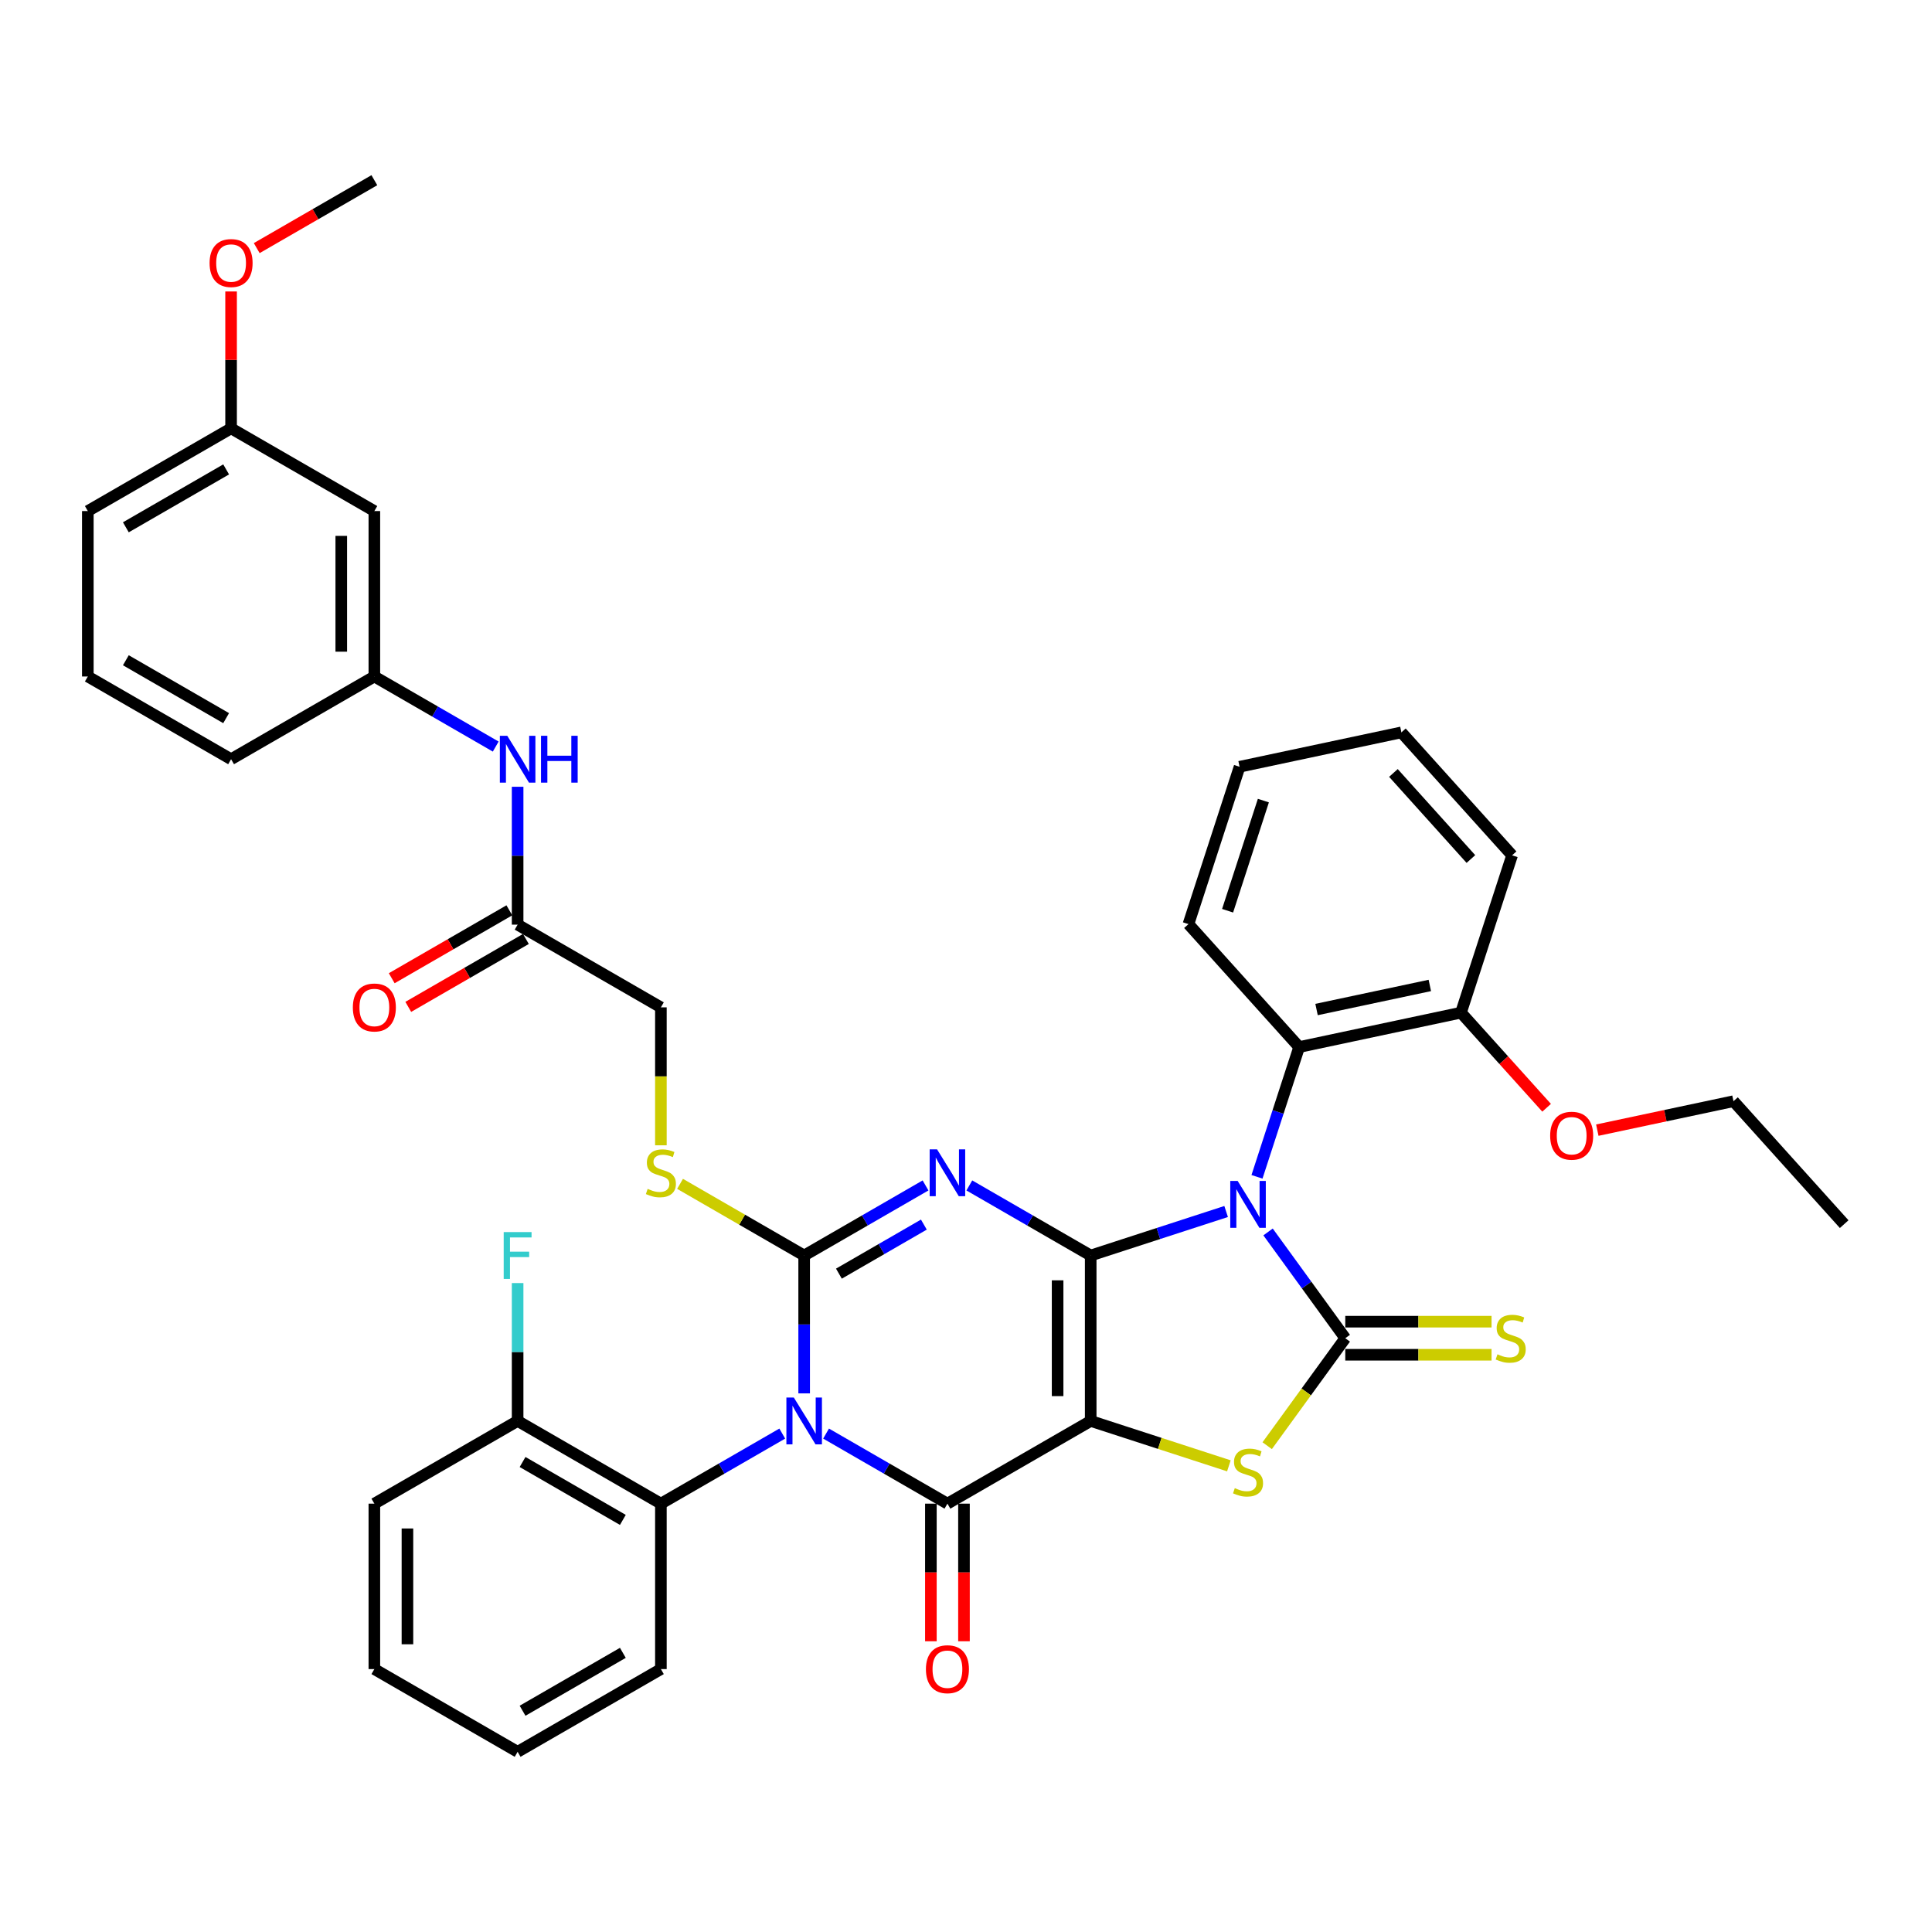 <?xml version='1.0' encoding='iso-8859-1'?>
<svg version='1.1' baseProfile='full'
              xmlns='http://www.w3.org/2000/svg'
                      xmlns:rdkit='http://www.rdkit.org/xml'
                      xmlns:xlink='http://www.w3.org/1999/xlink'
                  xml:space='preserve'
width='1000px' height='1000px' viewBox='0 0 1000 1000'>
<!-- END OF HEADER -->
<rect style='opacity:1.0;fill:#FFFFFF;stroke:none' width='1000' height='1000' x='0' y='0'> </rect>
<path class='bond-0' d='M 564.544,649.848 L 564.544,735.476' style='fill:none;fill-rule:evenodd;stroke:#000000;stroke-width:6px;stroke-linecap:butt;stroke-linejoin:miter;stroke-opacity:1' />
<path class='bond-0' d='M 547.418,662.692 L 547.418,722.632' style='fill:none;fill-rule:evenodd;stroke:#000000;stroke-width:6px;stroke-linecap:butt;stroke-linejoin:miter;stroke-opacity:1' />
<path class='bond-1' d='M 564.544,649.848 L 599.594,638.46' style='fill:none;fill-rule:evenodd;stroke:#000000;stroke-width:6px;stroke-linecap:butt;stroke-linejoin:miter;stroke-opacity:1' />
<path class='bond-1' d='M 599.594,638.46 L 634.643,627.071' style='fill:none;fill-rule:evenodd;stroke:#0000FF;stroke-width:6px;stroke-linecap:butt;stroke-linejoin:miter;stroke-opacity:1' />
<path class='bond-3' d='M 564.544,649.848 L 533.135,631.714' style='fill:none;fill-rule:evenodd;stroke:#000000;stroke-width:6px;stroke-linecap:butt;stroke-linejoin:miter;stroke-opacity:1' />
<path class='bond-3' d='M 533.135,631.714 L 501.725,613.58' style='fill:none;fill-rule:evenodd;stroke:#0000FF;stroke-width:6px;stroke-linecap:butt;stroke-linejoin:miter;stroke-opacity:1' />
<path class='bond-5' d='M 564.544,735.476 L 490.388,778.289' style='fill:none;fill-rule:evenodd;stroke:#000000;stroke-width:6px;stroke-linecap:butt;stroke-linejoin:miter;stroke-opacity:1' />
<path class='bond-7' d='M 564.544,735.476 L 600.304,747.095' style='fill:none;fill-rule:evenodd;stroke:#000000;stroke-width:6px;stroke-linecap:butt;stroke-linejoin:miter;stroke-opacity:1' />
<path class='bond-7' d='M 600.304,747.095 L 636.065,758.714' style='fill:none;fill-rule:evenodd;stroke:#CCCC00;stroke-width:6px;stroke-linecap:butt;stroke-linejoin:miter;stroke-opacity:1' />
<path class='bond-6' d='M 656.345,637.653 L 676.328,665.158' style='fill:none;fill-rule:evenodd;stroke:#0000FF;stroke-width:6px;stroke-linecap:butt;stroke-linejoin:miter;stroke-opacity:1' />
<path class='bond-6' d='M 676.328,665.158 L 696.311,692.662' style='fill:none;fill-rule:evenodd;stroke:#000000;stroke-width:6px;stroke-linecap:butt;stroke-linejoin:miter;stroke-opacity:1' />
<path class='bond-8' d='M 650.616,609.122 L 661.528,575.537' style='fill:none;fill-rule:evenodd;stroke:#0000FF;stroke-width:6px;stroke-linecap:butt;stroke-linejoin:miter;stroke-opacity:1' />
<path class='bond-8' d='M 661.528,575.537 L 672.441,541.951' style='fill:none;fill-rule:evenodd;stroke:#000000;stroke-width:6px;stroke-linecap:butt;stroke-linejoin:miter;stroke-opacity:1' />
<path class='bond-2' d='M 416.233,721.21 L 416.233,685.529' style='fill:none;fill-rule:evenodd;stroke:#0000FF;stroke-width:6px;stroke-linecap:butt;stroke-linejoin:miter;stroke-opacity:1' />
<path class='bond-2' d='M 416.233,685.529 L 416.233,649.848' style='fill:none;fill-rule:evenodd;stroke:#000000;stroke-width:6px;stroke-linecap:butt;stroke-linejoin:miter;stroke-opacity:1' />
<path class='bond-9' d='M 404.895,742.021 L 373.486,760.155' style='fill:none;fill-rule:evenodd;stroke:#0000FF;stroke-width:6px;stroke-linecap:butt;stroke-linejoin:miter;stroke-opacity:1' />
<path class='bond-9' d='M 373.486,760.155 L 342.077,778.289' style='fill:none;fill-rule:evenodd;stroke:#000000;stroke-width:6px;stroke-linecap:butt;stroke-linejoin:miter;stroke-opacity:1' />
<path class='bond-40' d='M 427.57,742.021 L 458.979,760.155' style='fill:none;fill-rule:evenodd;stroke:#0000FF;stroke-width:6px;stroke-linecap:butt;stroke-linejoin:miter;stroke-opacity:1' />
<path class='bond-40' d='M 458.979,760.155 L 490.388,778.289' style='fill:none;fill-rule:evenodd;stroke:#000000;stroke-width:6px;stroke-linecap:butt;stroke-linejoin:miter;stroke-opacity:1' />
<path class='bond-4' d='M 479.051,613.58 L 447.642,631.714' style='fill:none;fill-rule:evenodd;stroke:#0000FF;stroke-width:6px;stroke-linecap:butt;stroke-linejoin:miter;stroke-opacity:1' />
<path class='bond-4' d='M 447.642,631.714 L 416.233,649.848' style='fill:none;fill-rule:evenodd;stroke:#000000;stroke-width:6px;stroke-linecap:butt;stroke-linejoin:miter;stroke-opacity:1' />
<path class='bond-4' d='M 478.191,633.851 L 456.205,646.545' style='fill:none;fill-rule:evenodd;stroke:#0000FF;stroke-width:6px;stroke-linecap:butt;stroke-linejoin:miter;stroke-opacity:1' />
<path class='bond-4' d='M 456.205,646.545 L 434.218,659.239' style='fill:none;fill-rule:evenodd;stroke:#000000;stroke-width:6px;stroke-linecap:butt;stroke-linejoin:miter;stroke-opacity:1' />
<path class='bond-10' d='M 416.233,649.848 L 384.113,631.304' style='fill:none;fill-rule:evenodd;stroke:#000000;stroke-width:6px;stroke-linecap:butt;stroke-linejoin:miter;stroke-opacity:1' />
<path class='bond-10' d='M 384.113,631.304 L 351.993,612.759' style='fill:none;fill-rule:evenodd;stroke:#CCCC00;stroke-width:6px;stroke-linecap:butt;stroke-linejoin:miter;stroke-opacity:1' />
<path class='bond-12' d='M 481.825,778.289 L 481.825,813.902' style='fill:none;fill-rule:evenodd;stroke:#000000;stroke-width:6px;stroke-linecap:butt;stroke-linejoin:miter;stroke-opacity:1' />
<path class='bond-12' d='M 481.825,813.902 L 481.825,849.514' style='fill:none;fill-rule:evenodd;stroke:#FF0000;stroke-width:6px;stroke-linecap:butt;stroke-linejoin:miter;stroke-opacity:1' />
<path class='bond-12' d='M 498.951,778.289 L 498.951,813.902' style='fill:none;fill-rule:evenodd;stroke:#000000;stroke-width:6px;stroke-linecap:butt;stroke-linejoin:miter;stroke-opacity:1' />
<path class='bond-12' d='M 498.951,813.902 L 498.951,849.514' style='fill:none;fill-rule:evenodd;stroke:#FF0000;stroke-width:6px;stroke-linecap:butt;stroke-linejoin:miter;stroke-opacity:1' />
<path class='bond-11' d='M 696.311,701.225 L 734.167,701.225' style='fill:none;fill-rule:evenodd;stroke:#000000;stroke-width:6px;stroke-linecap:butt;stroke-linejoin:miter;stroke-opacity:1' />
<path class='bond-11' d='M 734.167,701.225 L 772.023,701.225' style='fill:none;fill-rule:evenodd;stroke:#CCCC00;stroke-width:6px;stroke-linecap:butt;stroke-linejoin:miter;stroke-opacity:1' />
<path class='bond-11' d='M 696.311,684.099 L 734.167,684.099' style='fill:none;fill-rule:evenodd;stroke:#000000;stroke-width:6px;stroke-linecap:butt;stroke-linejoin:miter;stroke-opacity:1' />
<path class='bond-11' d='M 734.167,684.099 L 772.023,684.099' style='fill:none;fill-rule:evenodd;stroke:#CCCC00;stroke-width:6px;stroke-linecap:butt;stroke-linejoin:miter;stroke-opacity:1' />
<path class='bond-39' d='M 696.311,692.662 L 676.104,720.475' style='fill:none;fill-rule:evenodd;stroke:#000000;stroke-width:6px;stroke-linecap:butt;stroke-linejoin:miter;stroke-opacity:1' />
<path class='bond-39' d='M 676.104,720.475 L 655.896,748.288' style='fill:none;fill-rule:evenodd;stroke:#CCCC00;stroke-width:6px;stroke-linecap:butt;stroke-linejoin:miter;stroke-opacity:1' />
<path class='bond-16' d='M 672.441,541.951 L 756.197,524.148' style='fill:none;fill-rule:evenodd;stroke:#000000;stroke-width:6px;stroke-linecap:butt;stroke-linejoin:miter;stroke-opacity:1' />
<path class='bond-16' d='M 681.444,522.529 L 740.073,510.067' style='fill:none;fill-rule:evenodd;stroke:#000000;stroke-width:6px;stroke-linecap:butt;stroke-linejoin:miter;stroke-opacity:1' />
<path class='bond-25' d='M 672.441,541.951 L 615.145,478.318' style='fill:none;fill-rule:evenodd;stroke:#000000;stroke-width:6px;stroke-linecap:butt;stroke-linejoin:miter;stroke-opacity:1' />
<path class='bond-15' d='M 342.077,778.289 L 267.921,735.476' style='fill:none;fill-rule:evenodd;stroke:#000000;stroke-width:6px;stroke-linecap:butt;stroke-linejoin:miter;stroke-opacity:1' />
<path class='bond-15' d='M 322.391,786.698 L 270.482,756.729' style='fill:none;fill-rule:evenodd;stroke:#000000;stroke-width:6px;stroke-linecap:butt;stroke-linejoin:miter;stroke-opacity:1' />
<path class='bond-24' d='M 342.077,778.289 L 342.077,863.917' style='fill:none;fill-rule:evenodd;stroke:#000000;stroke-width:6px;stroke-linecap:butt;stroke-linejoin:miter;stroke-opacity:1' />
<path class='bond-20' d='M 342.077,592.803 L 342.077,557.105' style='fill:none;fill-rule:evenodd;stroke:#CCCC00;stroke-width:6px;stroke-linecap:butt;stroke-linejoin:miter;stroke-opacity:1' />
<path class='bond-20' d='M 342.077,557.105 L 342.077,521.407' style='fill:none;fill-rule:evenodd;stroke:#000000;stroke-width:6px;stroke-linecap:butt;stroke-linejoin:miter;stroke-opacity:1' />
<path class='bond-13' d='M 267.921,478.593 L 342.077,521.407' style='fill:none;fill-rule:evenodd;stroke:#000000;stroke-width:6px;stroke-linecap:butt;stroke-linejoin:miter;stroke-opacity:1' />
<path class='bond-14' d='M 267.921,478.593 L 267.921,442.912' style='fill:none;fill-rule:evenodd;stroke:#000000;stroke-width:6px;stroke-linecap:butt;stroke-linejoin:miter;stroke-opacity:1' />
<path class='bond-14' d='M 267.921,442.912 L 267.921,407.231' style='fill:none;fill-rule:evenodd;stroke:#0000FF;stroke-width:6px;stroke-linecap:butt;stroke-linejoin:miter;stroke-opacity:1' />
<path class='bond-19' d='M 263.64,471.178 L 233.198,488.753' style='fill:none;fill-rule:evenodd;stroke:#000000;stroke-width:6px;stroke-linecap:butt;stroke-linejoin:miter;stroke-opacity:1' />
<path class='bond-19' d='M 233.198,488.753 L 202.757,506.329' style='fill:none;fill-rule:evenodd;stroke:#FF0000;stroke-width:6px;stroke-linecap:butt;stroke-linejoin:miter;stroke-opacity:1' />
<path class='bond-19' d='M 272.203,486.009 L 241.761,503.584' style='fill:none;fill-rule:evenodd;stroke:#000000;stroke-width:6px;stroke-linecap:butt;stroke-linejoin:miter;stroke-opacity:1' />
<path class='bond-19' d='M 241.761,503.584 L 211.319,521.16' style='fill:none;fill-rule:evenodd;stroke:#FF0000;stroke-width:6px;stroke-linecap:butt;stroke-linejoin:miter;stroke-opacity:1' />
<path class='bond-17' d='M 256.584,386.42 L 225.175,368.286' style='fill:none;fill-rule:evenodd;stroke:#0000FF;stroke-width:6px;stroke-linecap:butt;stroke-linejoin:miter;stroke-opacity:1' />
<path class='bond-17' d='M 225.175,368.286 L 193.766,350.152' style='fill:none;fill-rule:evenodd;stroke:#000000;stroke-width:6px;stroke-linecap:butt;stroke-linejoin:miter;stroke-opacity:1' />
<path class='bond-22' d='M 267.921,735.476 L 267.921,699.795' style='fill:none;fill-rule:evenodd;stroke:#000000;stroke-width:6px;stroke-linecap:butt;stroke-linejoin:miter;stroke-opacity:1' />
<path class='bond-22' d='M 267.921,699.795 L 267.921,664.114' style='fill:none;fill-rule:evenodd;stroke:#33CCCC;stroke-width:6px;stroke-linecap:butt;stroke-linejoin:miter;stroke-opacity:1' />
<path class='bond-29' d='M 267.921,735.476 L 193.766,778.289' style='fill:none;fill-rule:evenodd;stroke:#000000;stroke-width:6px;stroke-linecap:butt;stroke-linejoin:miter;stroke-opacity:1' />
<path class='bond-23' d='M 756.197,524.148 L 778.361,548.764' style='fill:none;fill-rule:evenodd;stroke:#000000;stroke-width:6px;stroke-linecap:butt;stroke-linejoin:miter;stroke-opacity:1' />
<path class='bond-23' d='M 778.361,548.764 L 800.525,573.379' style='fill:none;fill-rule:evenodd;stroke:#FF0000;stroke-width:6px;stroke-linecap:butt;stroke-linejoin:miter;stroke-opacity:1' />
<path class='bond-30' d='M 756.197,524.148 L 782.657,442.712' style='fill:none;fill-rule:evenodd;stroke:#000000;stroke-width:6px;stroke-linecap:butt;stroke-linejoin:miter;stroke-opacity:1' />
<path class='bond-18' d='M 193.766,350.152 L 193.766,264.524' style='fill:none;fill-rule:evenodd;stroke:#000000;stroke-width:6px;stroke-linecap:butt;stroke-linejoin:miter;stroke-opacity:1' />
<path class='bond-18' d='M 176.64,337.308 L 176.64,277.368' style='fill:none;fill-rule:evenodd;stroke:#000000;stroke-width:6px;stroke-linecap:butt;stroke-linejoin:miter;stroke-opacity:1' />
<path class='bond-28' d='M 193.766,350.152 L 119.61,392.966' style='fill:none;fill-rule:evenodd;stroke:#000000;stroke-width:6px;stroke-linecap:butt;stroke-linejoin:miter;stroke-opacity:1' />
<path class='bond-21' d='M 193.766,264.524 L 119.61,221.711' style='fill:none;fill-rule:evenodd;stroke:#000000;stroke-width:6px;stroke-linecap:butt;stroke-linejoin:miter;stroke-opacity:1' />
<path class='bond-26' d='M 119.61,221.711 L 119.61,186.286' style='fill:none;fill-rule:evenodd;stroke:#000000;stroke-width:6px;stroke-linecap:butt;stroke-linejoin:miter;stroke-opacity:1' />
<path class='bond-26' d='M 119.61,186.286 L 119.61,150.862' style='fill:none;fill-rule:evenodd;stroke:#FF0000;stroke-width:6px;stroke-linecap:butt;stroke-linejoin:miter;stroke-opacity:1' />
<path class='bond-43' d='M 119.61,221.711 L 45.455,264.524' style='fill:none;fill-rule:evenodd;stroke:#000000;stroke-width:6px;stroke-linecap:butt;stroke-linejoin:miter;stroke-opacity:1' />
<path class='bond-43' d='M 117.05,242.964 L 65.141,272.933' style='fill:none;fill-rule:evenodd;stroke:#000000;stroke-width:6px;stroke-linecap:butt;stroke-linejoin:miter;stroke-opacity:1' />
<path class='bond-32' d='M 826.765,584.961 L 862.007,577.47' style='fill:none;fill-rule:evenodd;stroke:#FF0000;stroke-width:6px;stroke-linecap:butt;stroke-linejoin:miter;stroke-opacity:1' />
<path class='bond-32' d='M 862.007,577.47 L 897.249,569.979' style='fill:none;fill-rule:evenodd;stroke:#000000;stroke-width:6px;stroke-linecap:butt;stroke-linejoin:miter;stroke-opacity:1' />
<path class='bond-35' d='M 342.077,863.917 L 267.921,906.731' style='fill:none;fill-rule:evenodd;stroke:#000000;stroke-width:6px;stroke-linecap:butt;stroke-linejoin:miter;stroke-opacity:1' />
<path class='bond-35' d='M 322.391,855.508 L 270.482,885.478' style='fill:none;fill-rule:evenodd;stroke:#000000;stroke-width:6px;stroke-linecap:butt;stroke-linejoin:miter;stroke-opacity:1' />
<path class='bond-34' d='M 615.145,478.318 L 641.605,396.881' style='fill:none;fill-rule:evenodd;stroke:#000000;stroke-width:6px;stroke-linecap:butt;stroke-linejoin:miter;stroke-opacity:1' />
<path class='bond-34' d='M 635.401,471.394 L 653.923,414.388' style='fill:none;fill-rule:evenodd;stroke:#000000;stroke-width:6px;stroke-linecap:butt;stroke-linejoin:miter;stroke-opacity:1' />
<path class='bond-33' d='M 132.882,128.42 L 163.324,110.845' style='fill:none;fill-rule:evenodd;stroke:#FF0000;stroke-width:6px;stroke-linecap:butt;stroke-linejoin:miter;stroke-opacity:1' />
<path class='bond-33' d='M 163.324,110.845 L 193.766,93.269' style='fill:none;fill-rule:evenodd;stroke:#000000;stroke-width:6px;stroke-linecap:butt;stroke-linejoin:miter;stroke-opacity:1' />
<path class='bond-27' d='M 45.455,350.152 L 119.61,392.966' style='fill:none;fill-rule:evenodd;stroke:#000000;stroke-width:6px;stroke-linecap:butt;stroke-linejoin:miter;stroke-opacity:1' />
<path class='bond-27' d='M 65.141,341.743 L 117.05,371.712' style='fill:none;fill-rule:evenodd;stroke:#000000;stroke-width:6px;stroke-linecap:butt;stroke-linejoin:miter;stroke-opacity:1' />
<path class='bond-31' d='M 45.455,350.152 L 45.455,264.524' style='fill:none;fill-rule:evenodd;stroke:#000000;stroke-width:6px;stroke-linecap:butt;stroke-linejoin:miter;stroke-opacity:1' />
<path class='bond-42' d='M 193.766,778.289 L 193.766,863.917' style='fill:none;fill-rule:evenodd;stroke:#000000;stroke-width:6px;stroke-linecap:butt;stroke-linejoin:miter;stroke-opacity:1' />
<path class='bond-42' d='M 210.891,791.134 L 210.891,851.073' style='fill:none;fill-rule:evenodd;stroke:#000000;stroke-width:6px;stroke-linecap:butt;stroke-linejoin:miter;stroke-opacity:1' />
<path class='bond-41' d='M 782.657,442.712 L 725.361,379.078' style='fill:none;fill-rule:evenodd;stroke:#000000;stroke-width:6px;stroke-linecap:butt;stroke-linejoin:miter;stroke-opacity:1' />
<path class='bond-41' d='M 761.336,444.626 L 721.229,400.082' style='fill:none;fill-rule:evenodd;stroke:#000000;stroke-width:6px;stroke-linecap:butt;stroke-linejoin:miter;stroke-opacity:1' />
<path class='bond-36' d='M 897.249,569.979 L 954.545,633.613' style='fill:none;fill-rule:evenodd;stroke:#000000;stroke-width:6px;stroke-linecap:butt;stroke-linejoin:miter;stroke-opacity:1' />
<path class='bond-38' d='M 641.605,396.881 L 725.361,379.078' style='fill:none;fill-rule:evenodd;stroke:#000000;stroke-width:6px;stroke-linecap:butt;stroke-linejoin:miter;stroke-opacity:1' />
<path class='bond-37' d='M 267.921,906.731 L 193.766,863.917' style='fill:none;fill-rule:evenodd;stroke:#000000;stroke-width:6px;stroke-linecap:butt;stroke-linejoin:miter;stroke-opacity:1' />
<path  class='atom-2' d='M 640.62 611.263
L 648.566 624.107
Q 649.354 625.374, 650.621 627.669
Q 651.889 629.964, 651.957 630.101
L 651.957 611.263
L 655.177 611.263
L 655.177 635.513
L 651.854 635.513
L 643.326 621.47
Q 642.333 619.826, 641.271 617.942
Q 640.243 616.058, 639.935 615.476
L 639.935 635.513
L 636.784 635.513
L 636.784 611.263
L 640.62 611.263
' fill='#0000FF'/>
<path  class='atom-3' d='M 410.872 723.351
L 418.819 736.195
Q 419.606 737.462, 420.874 739.757
Q 422.141 742.052, 422.209 742.189
L 422.209 723.351
L 425.429 723.351
L 425.429 747.601
L 422.107 747.601
L 413.578 733.558
Q 412.585 731.914, 411.523 730.03
Q 410.496 728.146, 410.187 727.564
L 410.187 747.601
L 407.036 747.601
L 407.036 723.351
L 410.872 723.351
' fill='#0000FF'/>
<path  class='atom-4' d='M 485.028 594.91
L 492.974 607.754
Q 493.762 609.021, 495.029 611.316
Q 496.296 613.611, 496.365 613.748
L 496.365 594.91
L 499.585 594.91
L 499.585 619.159
L 496.262 619.159
L 487.734 605.116
Q 486.74 603.472, 485.679 601.588
Q 484.651 599.705, 484.343 599.122
L 484.343 619.159
L 481.192 619.159
L 481.192 594.91
L 485.028 594.91
' fill='#0000FF'/>
<path  class='atom-8' d='M 639.13 770.259
Q 639.404 770.362, 640.534 770.841
Q 641.665 771.321, 642.898 771.629
Q 644.165 771.903, 645.398 771.903
Q 647.693 771.903, 649.029 770.807
Q 650.365 769.677, 650.365 767.724
Q 650.365 766.389, 649.68 765.567
Q 649.029 764.745, 648.001 764.299
Q 646.974 763.854, 645.261 763.34
Q 643.103 762.69, 641.802 762.073
Q 640.534 761.457, 639.61 760.155
Q 638.719 758.853, 638.719 756.661
Q 638.719 753.613, 640.774 751.729
Q 642.864 749.845, 646.974 749.845
Q 649.782 749.845, 652.968 751.181
L 652.18 753.819
Q 649.269 752.62, 647.076 752.62
Q 644.713 752.62, 643.412 753.613
Q 642.11 754.572, 642.144 756.25
Q 642.144 757.552, 642.795 758.34
Q 643.48 759.127, 644.439 759.573
Q 645.432 760.018, 647.076 760.532
Q 649.269 761.217, 650.57 761.902
Q 651.872 762.587, 652.796 763.991
Q 653.755 765.361, 653.755 767.724
Q 653.755 771.081, 651.495 772.896
Q 649.269 774.677, 645.535 774.677
Q 643.377 774.677, 641.733 774.198
Q 640.123 773.753, 638.205 772.965
L 639.13 770.259
' fill='#CCCC00'/>
<path  class='atom-11' d='M 335.227 615.357
Q 335.501 615.46, 336.631 615.94
Q 337.761 616.419, 338.994 616.727
Q 340.262 617.001, 341.495 617.001
Q 343.79 617.001, 345.125 615.905
Q 346.461 614.775, 346.461 612.823
Q 346.461 611.487, 345.776 610.665
Q 345.125 609.843, 344.098 609.398
Q 343.07 608.952, 341.358 608.439
Q 339.2 607.788, 337.898 607.171
Q 336.631 606.555, 335.706 605.253
Q 334.816 603.952, 334.816 601.76
Q 334.816 598.711, 336.871 596.828
Q 338.96 594.944, 343.07 594.944
Q 345.879 594.944, 349.064 596.28
L 348.276 598.917
Q 345.365 597.718, 343.173 597.718
Q 340.81 597.718, 339.508 598.711
Q 338.207 599.67, 338.241 601.349
Q 338.241 602.65, 338.892 603.438
Q 339.577 604.226, 340.536 604.671
Q 341.529 605.116, 343.173 605.63
Q 345.365 606.315, 346.667 607
Q 347.968 607.685, 348.893 609.089
Q 349.852 610.459, 349.852 612.823
Q 349.852 616.179, 347.591 617.995
Q 345.365 619.776, 341.632 619.776
Q 339.474 619.776, 337.83 619.296
Q 336.22 618.851, 334.302 618.063
L 335.227 615.357
' fill='#CCCC00'/>
<path  class='atom-12' d='M 775.088 700.985
Q 775.362 701.088, 776.493 701.567
Q 777.623 702.047, 778.856 702.355
Q 780.123 702.629, 781.356 702.629
Q 783.651 702.629, 784.987 701.533
Q 786.323 700.403, 786.323 698.45
Q 786.323 697.115, 785.638 696.293
Q 784.987 695.471, 783.959 695.025
Q 782.932 694.58, 781.219 694.066
Q 779.061 693.415, 777.76 692.799
Q 776.493 692.182, 775.568 690.881
Q 774.677 689.579, 774.677 687.387
Q 774.677 684.339, 776.732 682.455
Q 778.822 680.571, 782.932 680.571
Q 785.74 680.571, 788.926 681.907
L 788.138 684.544
Q 785.227 683.346, 783.035 683.346
Q 780.671 683.346, 779.37 684.339
Q 778.068 685.298, 778.102 686.976
Q 778.102 688.278, 778.753 689.066
Q 779.438 689.853, 780.397 690.299
Q 781.39 690.744, 783.035 691.258
Q 785.227 691.943, 786.528 692.628
Q 787.83 693.313, 788.754 694.717
Q 789.713 696.087, 789.713 698.45
Q 789.713 701.807, 787.453 703.622
Q 785.227 705.403, 781.493 705.403
Q 779.335 705.403, 777.691 704.924
Q 776.082 704.479, 774.164 703.691
L 775.088 700.985
' fill='#CCCC00'/>
<path  class='atom-13' d='M 479.257 863.985
Q 479.257 858.163, 482.134 854.909
Q 485.011 851.655, 490.388 851.655
Q 495.766 851.655, 498.643 854.909
Q 501.52 858.163, 501.52 863.985
Q 501.52 869.877, 498.608 873.233
Q 495.697 876.556, 490.388 876.556
Q 485.045 876.556, 482.134 873.233
Q 479.257 869.911, 479.257 863.985
M 490.388 873.815
Q 494.087 873.815, 496.074 871.349
Q 498.095 868.849, 498.095 863.985
Q 498.095 859.225, 496.074 856.827
Q 494.087 854.395, 490.388 854.395
Q 486.689 854.395, 484.668 856.793
Q 482.682 859.19, 482.682 863.985
Q 482.682 868.883, 484.668 871.349
Q 486.689 873.815, 490.388 873.815
' fill='#FF0000'/>
<path  class='atom-15' d='M 262.561 380.841
L 270.507 393.685
Q 271.295 394.952, 272.562 397.247
Q 273.83 399.542, 273.898 399.679
L 273.898 380.841
L 277.118 380.841
L 277.118 405.09
L 273.795 405.09
L 265.267 391.048
Q 264.274 389.403, 263.212 387.52
Q 262.184 385.636, 261.876 385.054
L 261.876 405.09
L 258.725 405.09
L 258.725 380.841
L 262.561 380.841
' fill='#0000FF'/>
<path  class='atom-15' d='M 280.029 380.841
L 283.317 380.841
L 283.317 391.15
L 295.716 391.15
L 295.716 380.841
L 299.004 380.841
L 299.004 405.09
L 295.716 405.09
L 295.716 393.89
L 283.317 393.89
L 283.317 405.09
L 280.029 405.09
L 280.029 380.841
' fill='#0000FF'/>
<path  class='atom-20' d='M 182.634 521.475
Q 182.634 515.653, 185.511 512.399
Q 188.388 509.145, 193.766 509.145
Q 199.143 509.145, 202.02 512.399
Q 204.897 515.653, 204.897 521.475
Q 204.897 527.367, 201.986 530.723
Q 199.075 534.046, 193.766 534.046
Q 188.423 534.046, 185.511 530.723
Q 182.634 527.401, 182.634 521.475
M 193.766 531.305
Q 197.465 531.305, 199.451 528.839
Q 201.472 526.339, 201.472 521.475
Q 201.472 516.714, 199.451 514.317
Q 197.465 511.885, 193.766 511.885
Q 190.067 511.885, 188.046 514.283
Q 186.059 516.68, 186.059 521.475
Q 186.059 526.373, 188.046 528.839
Q 190.067 531.305, 193.766 531.305
' fill='#FF0000'/>
<path  class='atom-23' d='M 260.712 637.723
L 275.131 637.723
L 275.131 640.498
L 263.965 640.498
L 263.965 647.862
L 273.898 647.862
L 273.898 650.67
L 263.965 650.67
L 263.965 661.973
L 260.712 661.973
L 260.712 637.723
' fill='#33CCCC'/>
<path  class='atom-24' d='M 802.362 587.85
Q 802.362 582.028, 805.239 578.774
Q 808.116 575.52, 813.493 575.52
Q 818.871 575.52, 821.748 578.774
Q 824.625 582.028, 824.625 587.85
Q 824.625 593.742, 821.713 597.098
Q 818.802 600.42, 813.493 600.42
Q 808.15 600.42, 805.239 597.098
Q 802.362 593.776, 802.362 587.85
M 813.493 597.68
Q 817.192 597.68, 819.179 595.214
Q 821.2 592.714, 821.2 587.85
Q 821.2 583.089, 819.179 580.692
Q 817.192 578.26, 813.493 578.26
Q 809.794 578.26, 807.773 580.658
Q 805.787 583.055, 805.787 587.85
Q 805.787 592.748, 807.773 595.214
Q 809.794 597.68, 813.493 597.68
' fill='#FF0000'/>
<path  class='atom-27' d='M 108.479 136.152
Q 108.479 130.329, 111.356 127.075
Q 114.233 123.821, 119.61 123.821
Q 124.988 123.821, 127.865 127.075
Q 130.742 130.329, 130.742 136.152
Q 130.742 142.043, 127.83 145.399
Q 124.919 148.722, 119.61 148.722
Q 114.267 148.722, 111.356 145.399
Q 108.479 142.077, 108.479 136.152
M 119.61 145.982
Q 123.309 145.982, 125.296 143.516
Q 127.317 141.015, 127.317 136.152
Q 127.317 131.391, 125.296 128.993
Q 123.309 126.561, 119.61 126.561
Q 115.911 126.561, 113.89 128.959
Q 111.904 131.356, 111.904 136.152
Q 111.904 141.049, 113.89 143.516
Q 115.911 145.982, 119.61 145.982
' fill='#FF0000'/>
</svg>
